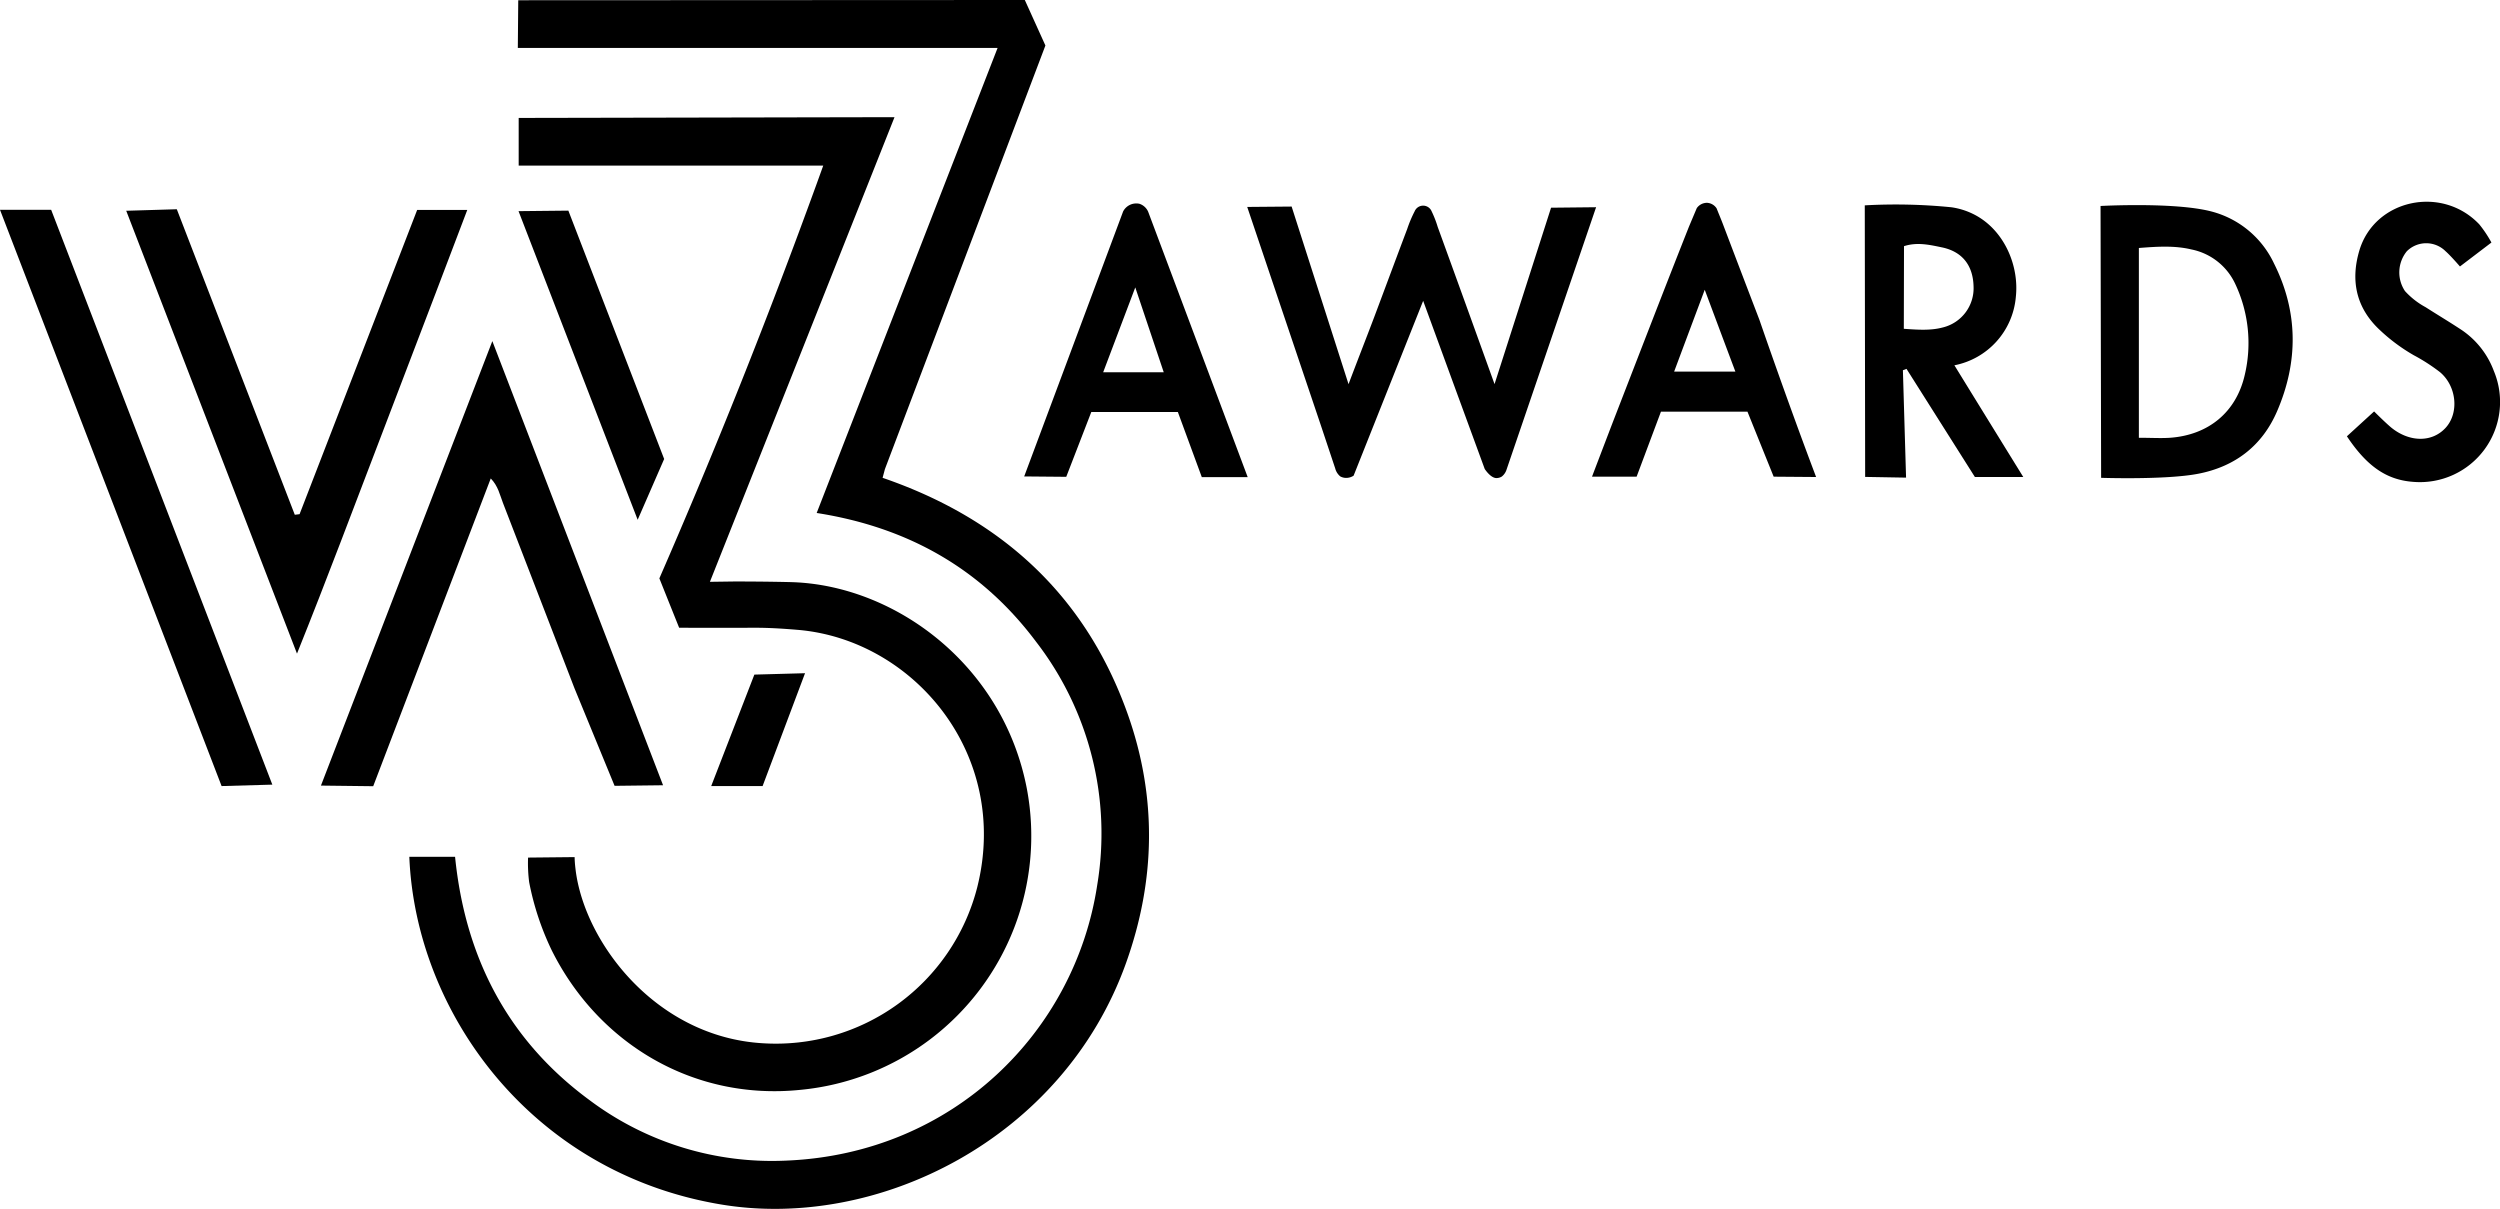<svg xmlns="http://www.w3.org/2000/svg" viewBox="0 0 521.9 252.36"><g id="Layer_2" data-name="Layer 2"><g id="Layer_1-2" data-name="Layer 1"><path d="M108.19.05,213.94,0l4.3,9.5-33.5,88.42-.49,1.83c24.7,8.48,42.35,24.47,51.18,49.35,6.12,17.27,5.82,34.63-.33,51.86-13.15,36.91-52.09,56-84.72,50.46-39.46-6.64-63.59-40-64.93-72.56H95c2.11,21,11,38.25,28.08,50.81a63.48,63.48,0,0,0,41.24,12.61c34.75-1.5,60.09-26.94,64.73-57.49a65.5,65.5,0,0,0-12.79-50.86c-11.3-15.07-26.54-23.83-45.77-26.84L208.26,10H108.1Z"/><path d="M141.78,131.05q-2.07-5.15-4.13-10.31,17.47-40.06,32.84-82.37l1.37-3.8-63.58,0c0-3.31,0-6.63,0-9.95l78.46-.16q-19.26,48.51-38.54,97l5.12-.07c6.72,0,11.73.13,12,.14,21.39.66,44.07,17.12,49.05,43.14a53.23,53.23,0,0,1-47.21,62.84c-22.35,2.32-42.28-9.63-52-29.16a58.16,58.16,0,0,1-4.69-14.18,31.2,31.2,0,0,1-.23-5.14l9.72-.1c0,.67.07,1.61.21,2.72,1.89,15.15,16.79,34.83,39.06,36.14A43.4,43.4,0,0,0,204,185.26c7-27.84-13.35-51.74-37.45-53.77-3-.25-6-.45-9-.44C152.39,131.07,141.78,131.05,141.78,131.05Z"/><path d="M102.78,71.21c12.11,31.49,35.64,92.72,35.64,92.72l-10.12.12-8.39-20.41S111,120.49,105,105c-.65-1.68-1-3.52-2.55-5.12Q90.21,132,77.91,164.13L67,164Q84.91,117.63,102.78,71.21Z"/><path d="M62.54,107.34,87.09,43.82H97.55S85.76,74.88,79.89,90.16,68.43,120.47,62,136.45L26.35,44l10.56-.32,24.63,63.78Z"/><path d="M314.52,98a3,3,0,0,1-1,1.48,2.11,2.11,0,0,1-1.07.32c-1.25.06-2.5-1.9-2.5-1.9L304.1,81.94l-7-19.14L282.58,99.3a2.77,2.77,0,0,1-1.4.46,2.51,2.51,0,0,1-1.39-.31,3.21,3.21,0,0,1-1.05-1.66l-3-9L260.37,43.2l9.27-.08L281.52,80.2c2-5.3,3.75-9.74,5.43-14.19,2.28-6.07,4.53-12.15,6.82-18.21a26,26,0,0,1,1.55-3.68,1.92,1.92,0,0,1,3.55,0,22.2,22.2,0,0,1,1.26,3.24C304,58,307.8,68.52,312,80.19l11.8-36.83,9.4-.1"/><path d="M0,43.8H10.68l46.17,120-10.59.3Z"/><path d="M438.51,43s15.49-.85,23.12,1.14A20,20,0,0,1,474.72,55c5.09,10.14,5.08,20.58.64,30.86-3.08,7.14-8.7,11.55-16.51,13.05-6.75,1.3-20.22.84-20.22.84Zm8,48.39c2.54,0,4.54.13,6.51,0,8-.58,13.82-5.31,15.6-13.14a28.9,28.9,0,0,0-2-19,12.87,12.87,0,0,0-9.11-7.17c-3.55-.85-7.19-.61-11-.31Z"/><path d="M408,76.26q7.18,11.67,14.38,23.32h-10.1L398,77l-.75.29.66,22.42-8.54-.15-.08-56.69a116.9,116.9,0,0,1,18.09.4,15.09,15.09,0,0,1,5.51,1.93c5.7,3.37,8.65,10.46,7.93,16.85A15.93,15.93,0,0,1,408,76.26Zm-10.56-7.62c3,.21,5.63.4,8.21-.3A8.42,8.42,0,0,0,412,59.79c-.11-4.39-2.36-7.27-6.61-8.15-2.55-.53-5.16-1.14-7.91-.25Z"/><path d="M234.46,44.15a3.09,3.09,0,0,1,3.4-1.61,3,3,0,0,1,1.83,1.66q10.4,27.71,20.78,55.41l-9.58,0-5-13.6H227.82l-5.23,13.53-8.78-.08ZM237,60,230.3,77.71l12.64,0Z"/><path d="M379.13,99.58l-8.86-.07L364.8,85.94H346.74l-5.08,13.57h-9.31s3.27-8.6,4.87-12.74c5.11-13.17,10.18-26.35,15.38-39.48l1.62-3.84a2.6,2.6,0,0,1,2.14-1.11,2.54,2.54,0,0,1,2,1.16c.48,1.22,1,2.43,1.45,3.64q3.73,9.83,7.49,19.64S373,83.38,379.13,99.58Zm-16.85-22c-2.2-5.84-6.4-17.09-6.4-17.09s-4.27,11.41-6.39,17.09Z"/><path d="M489.94,91.08l5.68-5.19s2.39,2.4,3.65,3.43c3.75,3,8.43,3.09,11.27,0s2.35-8.68-1.18-11.64a38.56,38.56,0,0,0-5.44-3.51,37.44,37.44,0,0,1-7.55-5.7c-4.65-4.6-5.6-10.18-3.84-16.14,3.18-10.74,17.25-13.74,25.06-5.48a25.16,25.16,0,0,1,2.52,3.78l-6.57,5h0s-1.89-2.2-3-3.18a5.73,5.73,0,0,0-8.09,0,7,7,0,0,0-.39,8.31,16.21,16.21,0,0,0,4.31,3.37c2.53,1.62,5.1,3.15,7.6,4.81a17.81,17.81,0,0,1,6.65,8.52,16.74,16.74,0,0,1-16.88,23.13C498.28,100.18,494.15,97.41,489.94,91.08Z"/><path d="M108.25,44.08l10.4-.11s13.34,34.57,20,51.85l-5.53,12.69Z"/><path d="M157.48,140.83l10.58-.29L159.2,164.1l-10.73,0Q153,152.48,157.48,140.83Z"/></g></g></svg>